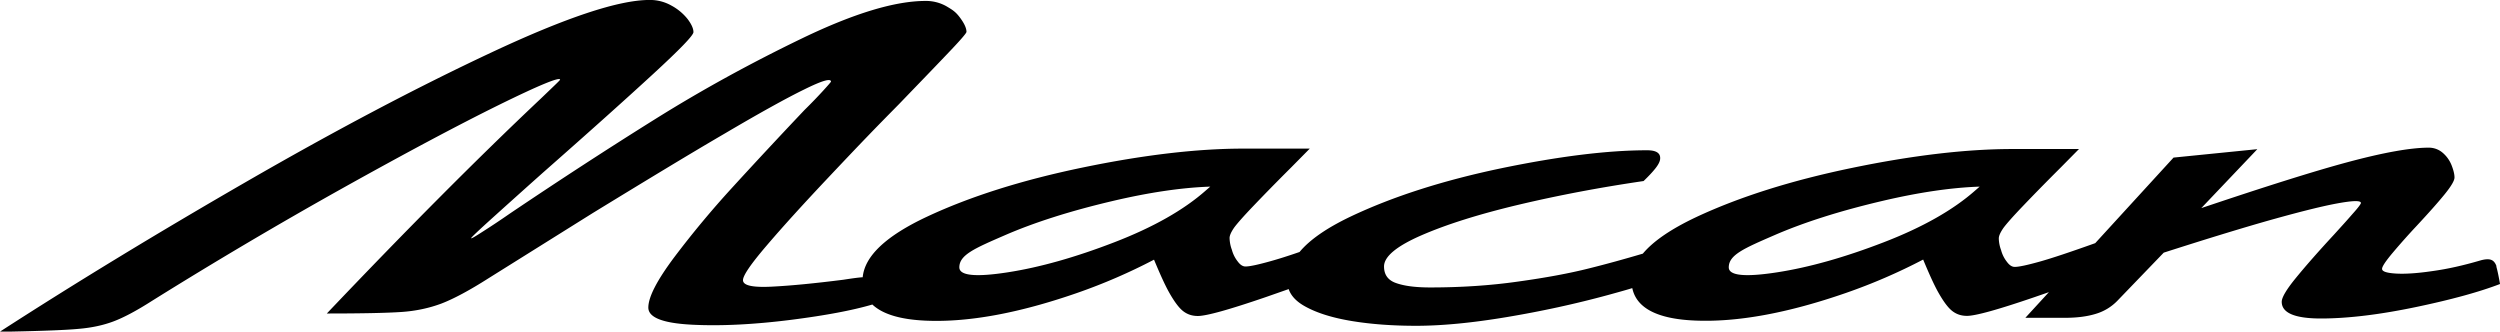 <svg xmlns="http://www.w3.org/2000/svg" viewBox="0 0 196 26"><path d="M195.746 20.938c-.09-.303-.237-.486-.428-.562-.192-.076-.473-.065-.857.043-1.33.39-2.568.671-3.752.833-1.172.173-2.13.238-2.862.195s-1.093-.162-1.093-.368c0-.184.282-.606.856-1.288a55 55 0 0 1 1.871-2.1c.946-1.017 1.678-1.84 2.186-2.467.518-.638.766-1.071.766-1.309 0-.26-.079-.573-.226-.952a2.5 2.5 0 0 0-.687-.974 1.66 1.66 0 0 0-1.115-.412c-1.408 0-3.538.379-6.389 1.147-2.614.703-6.422 1.905-11.435 3.592l4.394-4.621-6.569.66-6.14 6.708c-1.939.692-3.392 1.18-4.361 1.45s-1.622.412-1.949.412q-.321 0-.608-.39a2.5 2.5 0 0 1-.461-.92 2.8 2.8 0 0 1-.181-.92c0-.206.124-.476.361-.822.248-.336.755-.909 1.521-1.71s1.746-1.807 2.941-2.998l1.464-1.482h-5.194c-3.65 0-7.852.497-12.607 1.482s-8.822 2.272-12.202 3.852c-1.972.931-3.368 1.883-4.191 2.868-1.464.433-2.873.822-4.224 1.158-1.499.379-3.346.725-5.533 1.028-2.186.314-4.495.465-6.928.465-1.105 0-1.984-.108-2.637-.336-.653-.217-.969-.66-.969-1.309 0-.779.992-1.601 2.964-2.456s4.518-1.655 7.617-2.391q4.664-1.104 9.768-1.85.575-.552.912-.974c.226-.282.361-.53.384-.736.056-.465-.282-.703-1.014-.703-3.11 0-6.929.476-11.47 1.417-4.54.952-8.461 2.207-11.773 3.777-1.86.887-3.2 1.807-4.012 2.781-.935.325-1.701.562-2.287.725-.969.271-1.622.412-1.949.412q-.321 0-.608-.39a2.5 2.5 0 0 1-.461-.92 2.8 2.8 0 0 1-.18-.92c0-.206.124-.476.361-.822.248-.336.755-.909 1.521-1.71s1.746-1.807 2.941-2.998l1.464-1.482h-5.194c-3.651 0-7.853.497-12.608 1.482s-8.822 2.272-12.201 3.853c-3.21 1.504-4.89 3.083-5.047 4.751q-.372.017-1.521.195c-2.22.282-4.078.465-5.6.541-1.509.076-2.264-.087-2.264-.508 0-.368.619-1.267 1.848-2.705q1.842-2.158 4.766-5.259c2.924-3.101 3.82-4.014 5.634-5.854 1.374-1.428 2.603-2.694 3.673-3.82 1.071-1.115 1.6-1.72 1.6-1.829q0-.39-.406-.974C74.96.94 74.713.799 74.228.507a3.25 3.25 0 0 0-1.667-.433c-2.377 0-5.577.963-9.61 2.9-4.023 1.937-7.875 4.046-11.548 6.341s-7.504 4.782-11.469 7.455a62 62 0 0 1-2.13 1.417c-.585.379-.868.541-.868.486s.574-.595 1.724-1.634a913 913 0 0 1 3.91-3.506c3.651-3.213 6.524-5.788 8.63-7.726s3.166-3.03 3.166-3.289c0-.282-.158-.627-.461-1.028A4.1 4.1 0 0 0 52.643.44a3.4 3.4 0 0 0-1.724-.443q-3.617 0-12.404 4.122c-5.87 2.749-12.281 6.135-19.256 10.16S5.863 22.21.003 25.997h.856c2.535-.054 4.315-.119 5.329-.217 1.014-.087 1.916-.282 2.715-.584.8-.302 1.803-.833 3.02-1.612a360 360 0 0 1 14.917-8.819c4.946-2.759 9.025-4.934 12.247-6.524 3.211-1.58 4.823-2.239 4.823-1.991 0 .022-.147.173-.429.443L42.41 7.721c-5.058 4.771-10.647 10.398-16.787 16.858 2.76 0 4.699-.043 5.837-.119s2.186-.303 3.144-.66c.958-.368 2.197-1.028 3.707-1.991l8.146-5.096c4.191-2.564 7.651-4.664 10.399-6.265 2.738-1.612 4.811-2.759 6.208-3.441 1.397-.692 2.085-.887 2.085-.606 0 .022-.203.26-.608.703-.406.443-.89.952-1.464 1.515a465 465 0 0 0-5.713 6.135 75 75 0 0 0-4.484 5.389c-1.363 1.818-2.051 3.138-2.051 3.971 0 .779 1.138 1.223 3.402 1.341s4.89-.011 7.864-.39c2.614-.336 4.71-.725 6.298-1.191.8.757 2.198 1.18 4.202 1.266 3.323.141 7.278-.584 11.853-2.174a44.6 44.6 0 0 0 6.027-2.608c.473 1.136.868 2.013 1.206 2.608.406.714.766 1.191 1.093 1.439s.698.368 1.138.368c.676 0 2.456-.497 5.329-1.482l1.791-.627c.181.53.608.985 1.296 1.363.935.519 2.164.898 3.685 1.147s3.199.368 5.002.368c2.028 0 4.394-.228 7.109-.682s5.363-1.028 7.943-1.731c.664-.184 1.307-.358 1.904-.541.327 1.569 1.972 2.424 4.924 2.543 3.324.141 7.279-.584 11.853-2.174a44.4 44.4 0 0 0 6.027-2.608c.473 1.137.868 2.013 1.206 2.608.407.714.766 1.191 1.094 1.439.327.248.698.368 1.138.368.676 0 2.456-.497 5.329-1.482.372-.13.732-.249 1.093-.379l-1.848 2.013h3.122c.946 0 1.746-.108 2.41-.314a3.9 3.9 0 0 0 1.679-1.017l3.639-3.777c2.998-.963 5.6-1.764 7.774-2.391q3.87-1.104 5.78-1.46c1.274-.237 1.905-.249 1.905-.043 0 .076-.215.368-.654.855-.428.497-.924 1.039-1.464 1.634-1.273 1.374-2.264 2.51-2.997 3.408s-1.093 1.515-1.093 1.85c0 .887 1.059 1.32 3.165 1.309s4.563-.314 7.358-.898 4.99-1.191 6.591-1.807c-.113-.649-.214-1.126-.305-1.417l.057.087h-.006zm-116.748.413q-3.785.585-3.786-.39c-.001-.975 1.183-1.482 3.549-2.51s5.171-1.915 8.428-2.683c2.885-.681 5.453-1.061 7.695-1.137l-.338.293c-1.735 1.536-4.123 2.889-7.177 4.068s-5.848 1.97-8.372 2.359zm60.323 0q-3.786.585-3.786-.39c0-.975 1.184-1.482 3.549-2.51s5.171-1.915 8.428-2.683c2.885-.681 5.453-1.061 7.695-1.137l-.339.293c-1.735 1.536-4.123 2.889-7.176 4.068s-5.849 1.97-8.372 2.359z"/></svg>